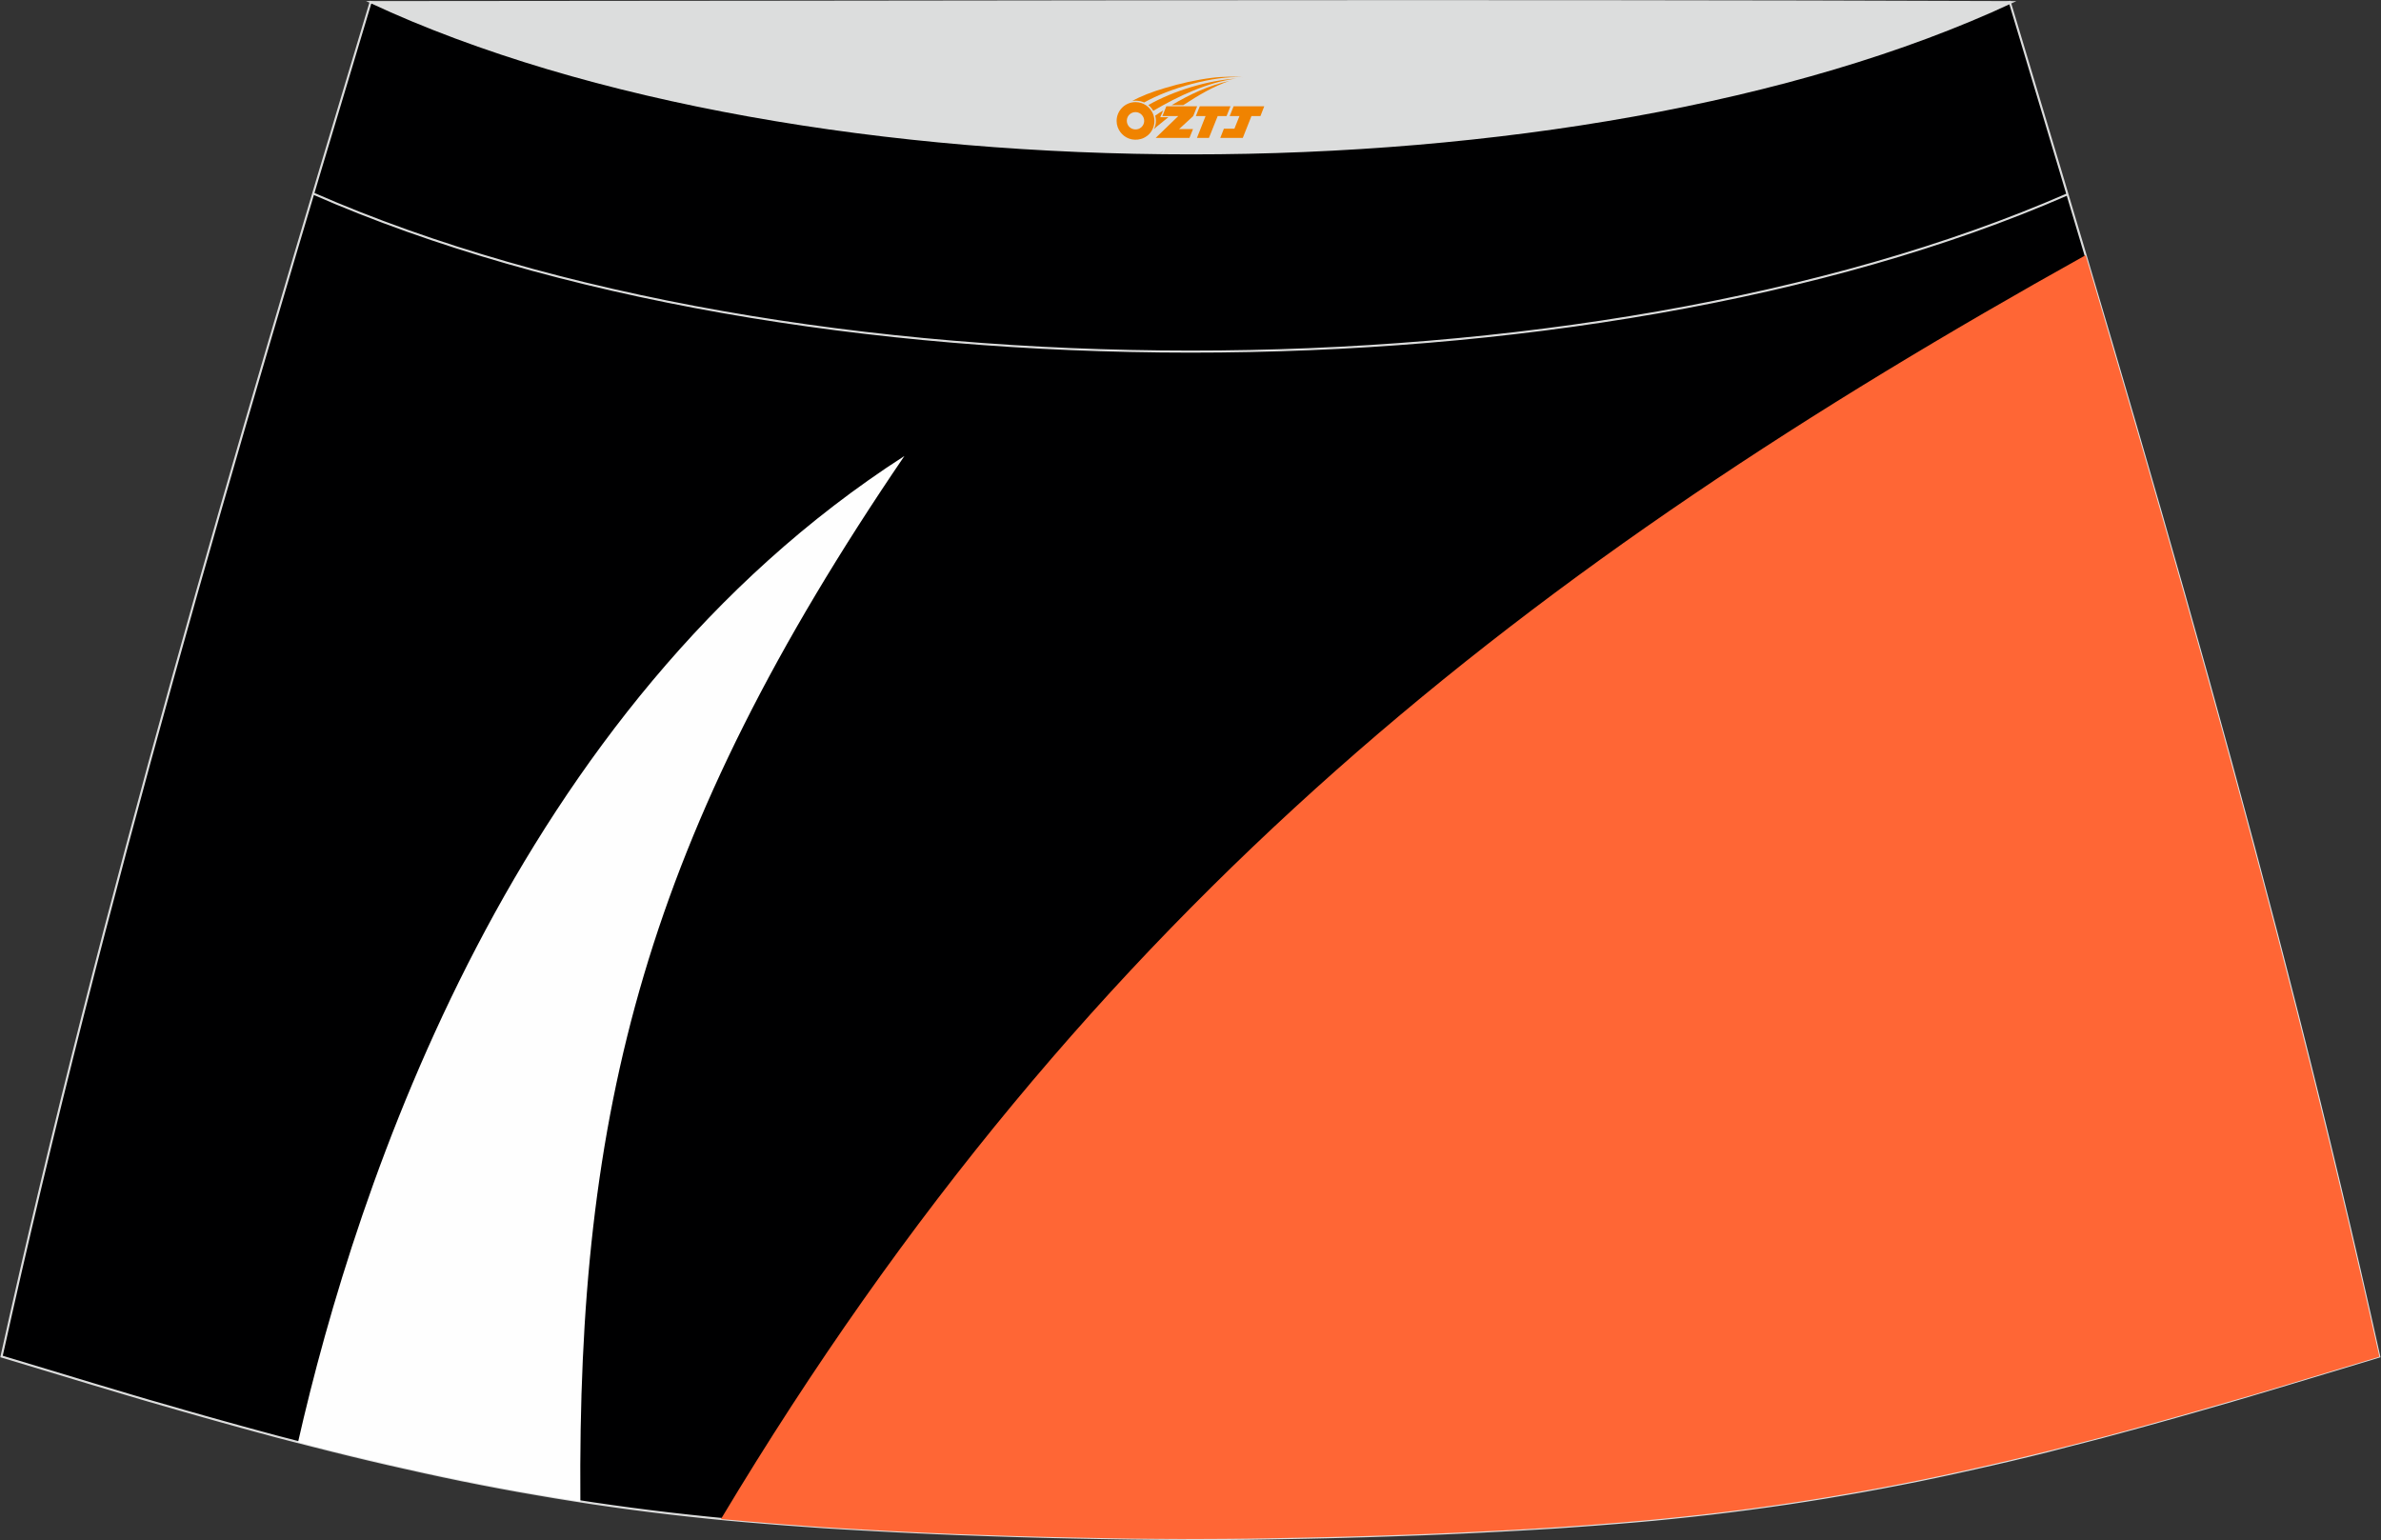 <?xml version="1.0" encoding="utf-8"?>
<!-- Generator: Adobe Illustrator 24.0.0, SVG Export Plug-In . SVG Version: 6.00 Build 0)  -->
<svg xmlns="http://www.w3.org/2000/svg" xmlns:xlink="http://www.w3.org/1999/xlink" version="1.1" id="图层_1" x="0px" y="0px" width="387.08px" height="250.4px" viewBox="0 0 387.08 250.4" enable-background="new 0 0 387.08 250.4" xml:space="preserve">
<rect x="0" y="0" width="387.08" height="250.4" fill="#333333" stroke="none"/>
<g>
	<path fill="#000001" stroke="#DCDDDD" stroke-width="0.341" stroke-miterlimit="22.926" d="M193.51,250.19L193.51,250.19   l-3.16-0.01l-3.16-0.02l-3.16-0.03l-3.16-0.05l-3.16-0.06l-3.16-0.06l-3.16-0.07l-3.16-0.08l-3.16-0.09l-3.16-0.1l-3.16-0.11   l-3.11-0.11l-3.11-0.13l-3.11-0.14l-3.11-0.15l-3.11-0.16l-3.11-0.17l-3.11-0.18l-3.11-0.19l-3.11-0.22l-3.14-0.23l-3.14-0.25   l-3.13-0.26l-3.13-0.28l-3.13-0.31l-3.13-0.33l-3.13-0.35l-3.13-0.38l-3.11-0.4l-3.07-0.42l-3.06-0.44l-3.06-0.47l-3.06-0.49   l-3.05-0.52l-3.05-0.53l-3.05-0.56l-3.03-0.58l-3.03-0.6l-3.02-0.63l-3.02-0.65l-3.01-0.67l-3.01-0.68l-3.01-0.7l-3-0.72l-3-0.74   l-3.01-0.76l-3.01-0.77l-3-0.78l-3-0.81l-3-0.82l-2.99-0.83l-2.99-0.84l-2.99-0.85l-2.99-0.86l-2.99-0.86l-2.98-0.88l-2.98-0.89   l-2.98-0.89l-2.98-0.9l-2.98-0.9l-2.98-0.9l-2.98-0.9l-2.98-0.9c16.49-74.47,37.76-146.3,60.01-220.2   c106.77,29.51,159.7,29.51,266.47,0c22.25,73.91,43.53,145.73,60.07,220.21l-2.98,0.9l-2.98,0.9l-2.98,0.9l-2.98,0.9l-2.98,0.9   l-2.98,0.89l-2.98,0.89l-2.98,0.88l-2.99,0.86l-2.99,0.86l-2.99,0.85l-2.99,0.84l-3,0.83l-3,0.82l-3,0.81l-3,0.78l-3.01,0.77   L333,235.9l-3,0.74l-3,0.72l-3.01,0.7l-3.01,0.68l-3.01,0.67l-3.02,0.65l-3.02,0.63l-3.03,0.6l-3.03,0.58l-3.05,0.56l-3.05,0.53   l-3.06,0.52l-3.06,0.49l-3.06,0.47l-3.06,0.44l-3.07,0.42l-3.11,0.4l-3.11,0.38l-3.13,0.35l-3.13,0.33l-3.13,0.31l-3.13,0.28   l-3.14,0.26l-3.14,0.25l-3.14,0.23l-3.11,0.22l-3.11,0.19l-3.11,0.18l-3.11,0.17l-3.11,0.16l-3.11,0.15l-3.11,0.14l-3.11,0.13   l-3.11,0.11l-3.16,0.11l-3.16,0.1l-3.16,0.09l-3.16,0.08l-3.16,0.07l-3.16,0.06l-3.16,0.06l-3.16,0.05l-3.16,0.03l-3.16,0.02   L193.51,250.19L193.51,250.19L193.51,250.19z"/>
	<g>
		<path fill="#FEFEFE" d="M147.03,74.13c-42.21,62-53.16,106.34-52.68,169.98l-0.99-0.15l-3.06-0.49l-3.05-0.52l-3.05-0.53    l-3.05-0.56l-3.03-0.58l-3.03-0.6l-3.02-0.63l-3.02-0.65l-3.01-0.67l-3.01-0.68l-3.01-0.7l-3-0.72l-3-0.74L51,235.13l-2.55-0.66    C57.94,192.66,83.49,115.04,147.03,74.13z"/>
		<path fill="#FF6635" d="M117.2,246.97c60.14-100.43,132.6-155.72,221.86-205.48c17.71,59.64,34.29,118.49,47.76,179.08l-2.98,0.9    l-2.98,0.9l-2.98,0.9l-2.98,0.9l-2.98,0.9l-2.98,0.89l-2.98,0.89L363,227.7l-2.99,0.86l-2.99,0.86l-2.99,0.85l-2.99,0.84l-3,0.83    l-3,0.82l-3,0.81l-3,0.78l-3.01,0.77l-3.01,0.76l-3,0.74l-3,0.72l-3.01,0.7l-3.01,0.68l-3.01,0.67l-3.02,0.65l-3.02,0.63    l-3.03,0.6l-3.03,0.58l-3.05,0.56l-3.05,0.53l-3.06,0.52l-3.06,0.49l-3.06,0.47l-3.06,0.44l-3.07,0.42l-3.11,0.4l-3.11,0.38    l-3.13,0.35l-3.13,0.33l-3.13,0.31l-3.13,0.28l-3.14,0.26l-3.14,0.25l-3.14,0.23l-3.11,0.22l-3.11,0.19l-3.11,0.18l-3.11,0.17    l-3.11,0.16l-3.11,0.15l-3.11,0.14l-3.11,0.13l-3.11,0.11l-3.16,0.11l-3.16,0.1l-3.16,0.09l-3.16,0.08l-3.16,0.07l-3.16,0.06    l-3.16,0.06l-3.16,0.05l-3.16,0.03l-3.16,0.02l-3.16,0.01l0,0l0,0l-3.16-0.01l-3.16-0.02l-3.16-0.03l-3.16-0.05l-3.16-0.06    l-3.16-0.06l-3.16-0.07l-3.16-0.08l-3.16-0.09l-3.16-0.1l-3.16-0.11l-3.11-0.11l-3.11-0.13l-3.11-0.14l-3.11-0.15l-3.11-0.16    l-3.11-0.17l-3.11-0.18l-3.11-0.19l-3.11-0.22l-3.14-0.23l-3.14-0.25l-3.13-0.26l-3.13-0.28L117.2,246.97z"/>
	</g>
	<path fill="none" stroke="#DCDDDD" stroke-width="0.341" stroke-miterlimit="22.926" d="M336.12,31.59   c-78.2,34.13-207.09,34.1-285.18-0.11"/>
	<path fill="#DCDDDD" stroke="#DCDDDD" stroke-width="0.341" stroke-miterlimit="22.926" d="M327.04,0.35   c-70.39,32.77-196.36,32.77-266.76,0C149.21,0.32,238.1,0.01,327.04,0.35z"/>
	
</g>
<g id="图层_x0020_1">
	<path fill="#F08300" d="M181.71,20.68c0.416,1.136,1.472,1.984,2.752,2.032c0.144,0,0.304,0,0.448-0.016h0.016   c0.016,0,0.064,0,0.128-0.016c0.032,0,0.048-0.016,0.08-0.016c0.064-0.016,0.144-0.032,0.224-0.048c0.016,0,0.016,0,0.032,0   c0.192-0.048,0.4-0.112,0.576-0.208c0.192-0.096,0.4-0.224,0.608-0.384c0.672-0.56,1.104-1.408,1.104-2.352   c0-0.224-0.032-0.448-0.08-0.672l0,0C187.55,18.8,187.5,18.63,187.42,18.45C186.95,17.36,185.87,16.6,184.6,16.6C182.91,16.6,181.53,17.97,181.53,19.67C181.53,20.02,181.59,20.36,181.71,20.68L181.71,20.68L181.71,20.68z M186.01,19.7L186.01,19.7C185.98,20.48,185.32,21.08,184.54,21.04C183.75,21.01,183.16,20.36,183.19,19.57c0.032-0.784,0.688-1.376,1.472-1.344   C185.43,18.26,186.04,18.93,186.01,19.7L186.01,19.7z"/>
	<polygon fill="#F08300" points="200.04,17.28 ,199.4,18.87 ,197.96,18.87 ,196.54,22.42 ,194.59,22.42 ,195.99,18.87 ,194.41,18.87    ,195.05,17.28"/>
	<path fill="#F08300" d="M202.01,12.55c-1.008-0.096-3.024-0.144-5.056,0.112c-2.416,0.304-5.152,0.912-7.616,1.664   C187.29,14.93,185.42,15.65,184.07,16.42C184.27,16.39,184.46,16.37,184.65,16.37c0.48,0,0.944,0.112,1.36,0.288   C190.11,14.34,197.31,12.29,202.01,12.55L202.01,12.55L202.01,12.55z"/>
	<path fill="#F08300" d="M187.48,18.02c4-2.368,8.88-4.672,13.488-5.248c-4.608,0.288-10.224,2-14.288,4.304   C187,17.33,187.27,17.65,187.48,18.02C187.48,18.02,187.48,18.02,187.48,18.02z"/>
	<polygon fill="#F08300" points="205.53,17.28 ,204.91,18.87 ,203.45,18.87 ,202.04,22.42 ,201.58,22.42 ,200.07,22.42 ,198.38,22.42    ,198.97,20.92 ,200.68,20.92 ,201.5,18.87 ,199.91,18.87 ,200.55,17.28"/>
	<polygon fill="#F08300" points="194.62,17.28 ,193.98,18.87 ,191.69,20.98 ,193.95,20.98 ,193.37,22.42 ,187.88,22.42 ,191.55,18.87    ,188.97,18.87 ,189.61,17.28"/>
	<path fill="#F08300" d="M199.9,13.14c-3.376,0.752-6.464,2.192-9.424,3.952h1.888C194.79,15.52,197.13,14.09,199.9,13.14z    M189.1,17.96C188.47,18.34,188.41,18.39,187.8,18.8c0.064,0.256,0.112,0.544,0.112,0.816c0,0.496-0.112,0.976-0.32,1.392   c0.176-0.16,0.32-0.304,0.432-0.4c0.272-0.24,0.768-0.64,1.6-1.296l0.32-0.256H188.62l0,0L189.1,17.96L189.1,17.96L189.1,17.96z"/>
</g>
</svg>